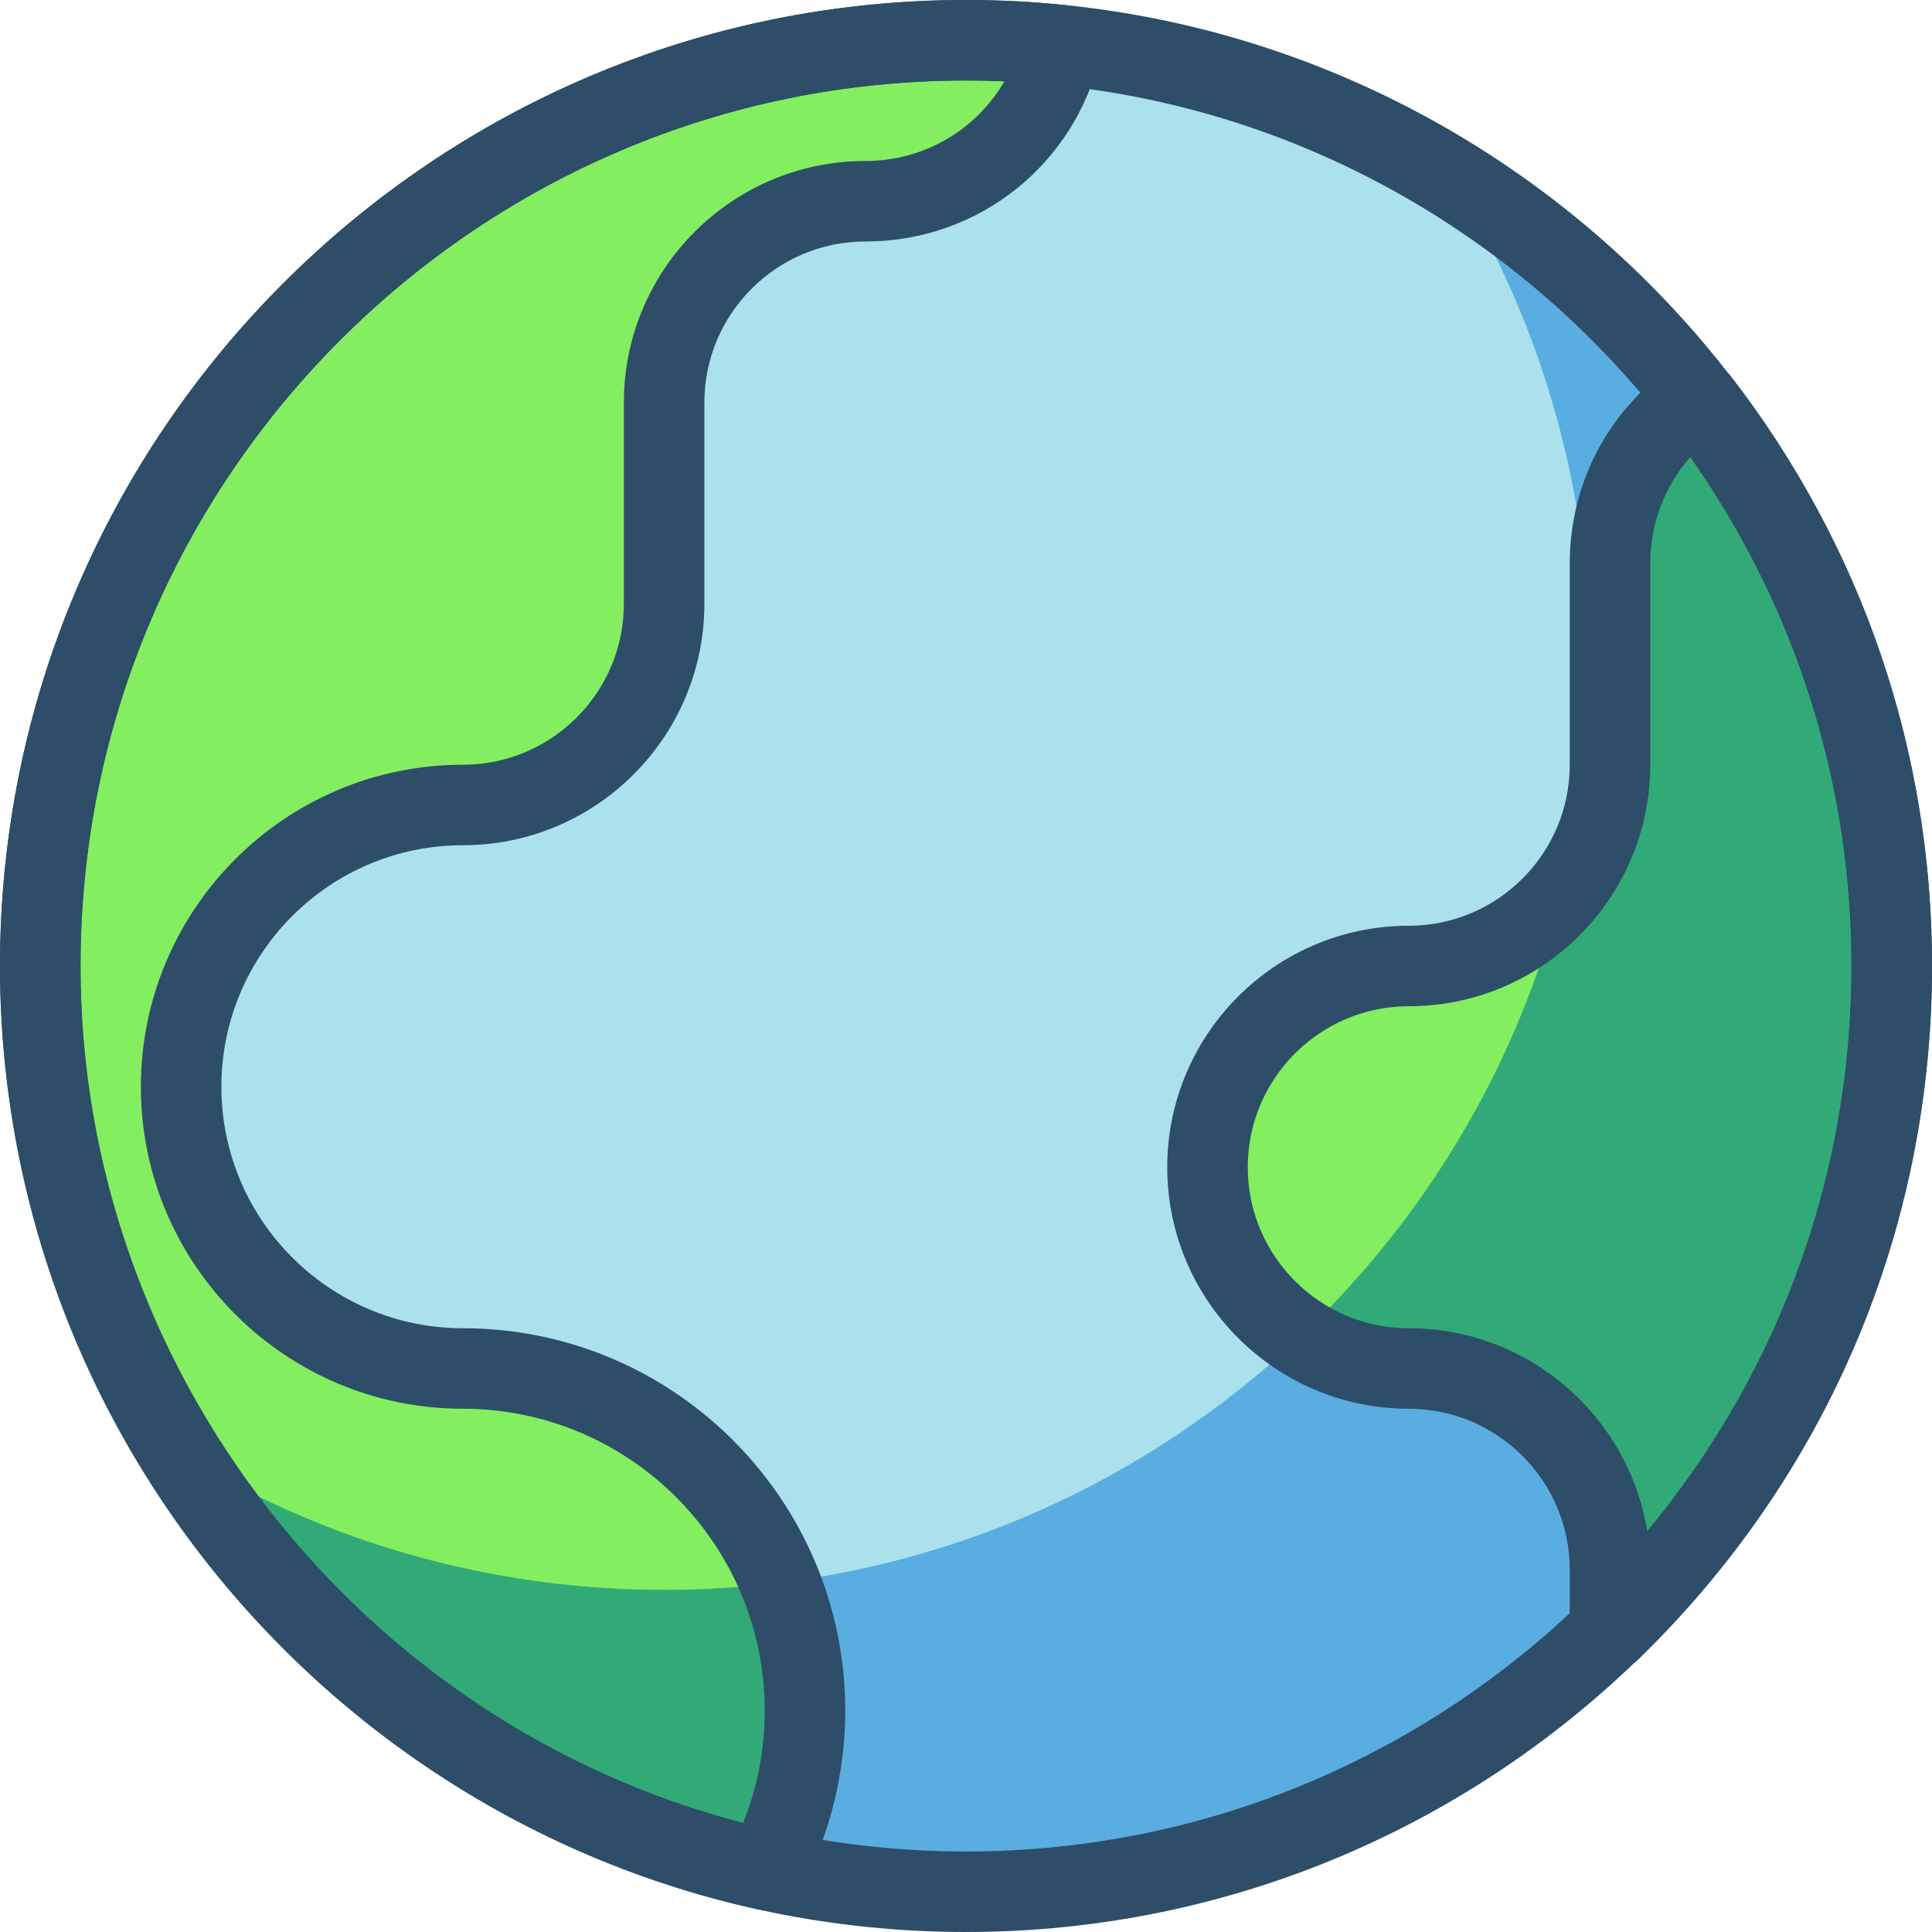 <?xml version="1.0" encoding="utf-8"?>
<svg version="1.1" id="Layer_1" xmlns="http://www.w3.org/2000/svg" xmlns:xlink="http://www.w3.org/1999/xlink" x="0px" y="0px"
	 width="96px" height="96px" viewBox="0 0 96 96" xml:space="preserve">
<g>
	<defs>
		<rect id="SVGID_1_" width="96" height="96"/>
	</defs>
	<clipPath id="SVGID_2_">
		<use xlink:href="#SVGID_1_"  overflow="visible"/>
	</clipPath>
</g>
<g>
	<defs>
		<path id="SVGID_3_" d="M2,48c0,25.406,20.594,46,46,46c25.405,0,46-20.594,46-46C94,22.595,73.405,2,48,2C22.594,2,2,22.595,2,48"/>
	</defs>
	<clipPath id="SVGID_4_">
		<use xlink:href="#SVGID_3_"  overflow="visible"/>
	</clipPath>
	<path clip-path="url(#SVGID_4_)" fill="#5AADE0" d="M94,48C94,22.595,73.405,2,48,2C22.595,2,2,22.595,2,48
		c0,25.405,20.595,46,46,46C73.405,94,94,73.405,94,48"/>
	<path clip-path="url(#SVGID_4_)" fill="#AAE1ED" d="M79,33c0-25.405-20.595-46-46-46C7.595-13-13,7.595-13,33
		c0,25.405,20.595,46,46,46C58.405,79,79,58.405,79,33"/>
</g>
<g>
	<defs>
		<path id="SVGID_5_" d="M2,48c0,21.986,15.43,40.359,36.049,44.908C39.293,90.546,40,87.856,40,85c0-9.389-7.611-17-17-17
			c-7.732,0-14-6.268-14-14c0-7.732,6.268-14,14-14c5.523,0,10-4.477,10-10V20c0-5.523,4.477-10,10-10
			c4.751,0,8.721-3.316,9.74-7.758C51.181,2.082,49.601,2,48,2C22.594,2,2,22.595,2,48"/>
	</defs>
	<clipPath id="SVGID_6_">
		<use xlink:href="#SVGID_5_"  overflow="visible"/>
	</clipPath>
	<path clip-path="url(#SVGID_6_)" fill="#32AA77" d="M23,40c5.523,0,10-4.477,10-10V20c0-5.523,4.477-10,10-10
		c4.751,0,8.721-3.316,9.74-7.758C51.181,2.083,49.6,2,48,2C22.595,2,2,22.595,2,48c0,21.987,15.43,40.359,36.049,44.908
		C39.293,90.546,40,87.856,40,85c0-9.389-7.611-17-17-17c-7.732,0-14-6.268-14-14C9,46.268,15.268,40,23,40"/>
	<path clip-path="url(#SVGID_6_)" fill="#83EF60" d="M79,33c0-25.405-20.595-46-46-46C7.595-13-13,7.595-13,33
		c0,25.405,20.595,46,46,46C58.405,79,79,58.405,79,33"/>
</g>
<g>
	<defs>
		<rect id="SVGID_7_" width="96" height="96"/>
	</defs>
	<clipPath id="SVGID_8_">
		<use xlink:href="#SVGID_7_"  overflow="visible"/>
	</clipPath>
	<path clip-path="url(#SVGID_8_)" fill="#2D4D68" d="M38.049,94.908c-0.143,0-0.287-0.016-0.431-0.047C15.821,90.053,0,70.345,0,48
		C0,21.533,21.533,0,48,0c1.64,0,3.303,0.085,4.943,0.253c0.57,0.058,1.089,0.358,1.423,0.824c0.334,0.466,0.451,1.054,0.323,1.612
		C53.431,8.171,48.625,12,43,12c-4.411,0-8,3.589-8,8v10c0,6.617-5.383,12-12,12s-12,5.383-12,12s5.383,12,12,12
		c10.477,0,19,8.523,19,19c0,3.074-0.754,6.132-2.182,8.841C39.467,94.507,38.779,94.908,38.049,94.908 M48,4
		C23.738,4,4,23.738,4,48c0,19.947,13.754,37.603,32.926,42.582C37.639,88.814,38,86.943,38,85c0-8.271-6.729-15-15-15
		c-8.822,0-16-7.178-16-16c0-8.822,7.178-16,16-16c4.411,0,8-3.589,8-8V20c0-6.617,5.383-12,12-12c2.92,0,5.509-1.548,6.907-3.959
		C49.27,4.014,48.633,4,48,4"/>
</g>
<g>
	<defs>
		<path id="SVGID_9_" d="M84,19.999c-2.429,1.825-4,4.729-4,8.001v10c0,5.523-4.477,10-10,10s-10,4.477-10,10s4.477,10,10,10
			s10,4.478,10,10v3l0.01,0.02C88.633,72.658,94,60.959,94,48c0-10.571-3.574-20.302-9.569-28.071L84,19.999z"/>
	</defs>
	<clipPath id="SVGID_10_">
		<use xlink:href="#SVGID_9_"  overflow="visible"/>
	</clipPath>
	<path clip-path="url(#SVGID_10_)" fill="#32AA77" d="M80,28v10c0,5.523-4.477,10-10,10s-10,4.477-10,10s4.477,10,10,10
		s10,4.477,10,10v3l0.01,0.02C88.633,72.659,94,60.959,94,48c0-10.571-3.575-20.302-9.569-28.07L84,20
		C81.571,21.824,80,24.729,80,28"/>
	<path clip-path="url(#SVGID_10_)" fill="#83EF60" d="M79,33c0-25.405-20.595-46-46-46C7.595-13-13,7.595-13,33
		c0,25.405,20.595,46,46,46C58.405,79,79,58.405,79,33"/>
</g>
<g>
	<defs>
		<rect id="SVGID_11_" width="96" height="96"/>
	</defs>
	<clipPath id="SVGID_12_">
		<use xlink:href="#SVGID_11_"  overflow="visible"/>
	</clipPath>
	<path clip-path="url(#SVGID_12_)" fill="#2D4D68" d="M80.011,83.02c-0.105,0-0.211-0.008-0.316-0.025
		c-0.623-0.1-1.162-0.486-1.455-1.045C78.089,81.662,78,81.324,78,81v-3c0-4.411-3.589-8-8-8c-6.616,0-12-5.383-12-12
		s5.384-12,12-12c4.411,0,8-3.589,8-8V28c0-3.81,1.749-7.309,4.799-9.6c0.259-0.193,0.56-0.322,0.879-0.374l0.432-0.07
		c0.725-0.12,1.456,0.171,1.905,0.752C92.547,27.174,96,37.304,96,48c0,13.091-5.185,25.327-14.598,34.455
		C81.026,82.82,80.525,83.02,80.011,83.02 M83.997,22.708C82.713,24.154,82,26.014,82,28v10c0,6.617-5.384,12-12,12
		c-4.411,0-8,3.589-8,8s3.589,8,8,8c5.972,0,10.938,4.384,11.851,10.103C88.427,68.222,92,58.404,92,48
		C92,38.843,89.239,30.137,83.997,22.708"/>
	<path clip-path="url(#SVGID_12_)" fill="#2D4D68" d="M48,96C21.533,96,0,74.467,0,48S21.533,0,48,0s48,21.533,48,48
		S74.467,96,48,96 M48,4C23.738,4,4,23.738,4,48c0,24.262,19.738,44,44,44c24.262,0,44-19.738,44-44C92,23.738,72.262,4,48,4"/>
</g>
</svg>
